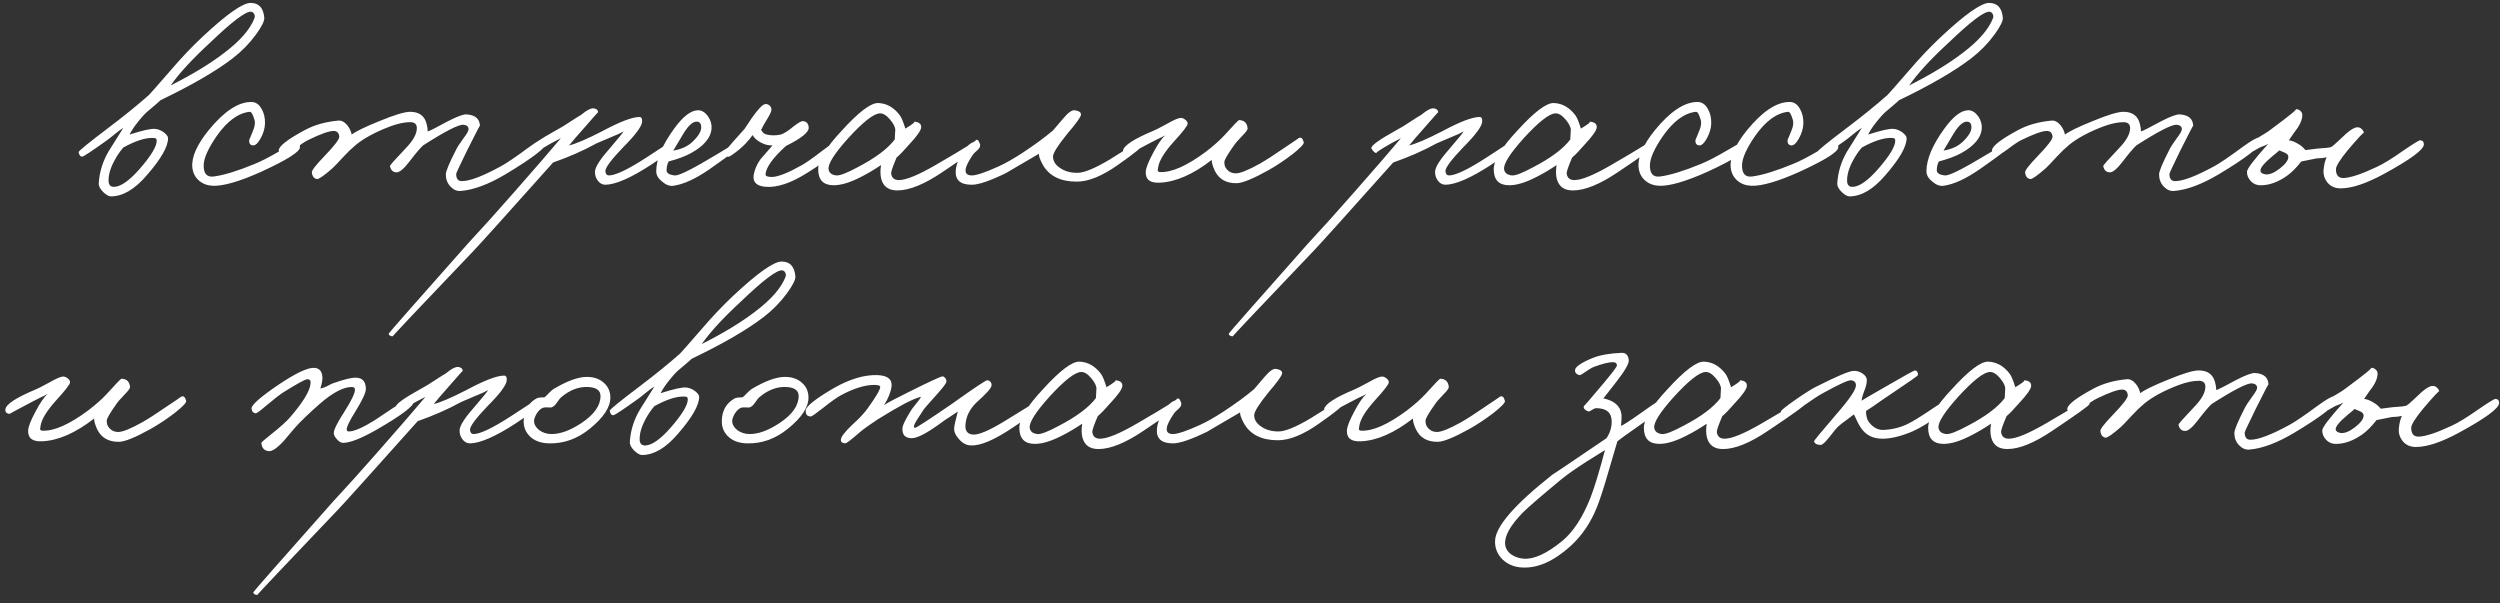 <?xml version="1.0" encoding="UTF-8"?> <svg xmlns="http://www.w3.org/2000/svg" width="232" height="56" viewBox="0 0 232 56" fill="none"><rect x="0" y="0" width="232" height="56" fill="#333333" stroke="none"/><path d="M24.525 1.64C24.557 1.928 24.301 2.448 23.757 3.2C23.149 4.032 22.429 4.768 21.597 5.408C20.061 6.592 17.829 7.888 14.901 9.296C14.789 9.408 14.533 9.632 14.133 9.968C13.749 10.272 13.453 10.544 13.245 10.784C12.653 11.456 12.245 12.024 12.021 12.488C13.221 12.104 14.005 11.928 14.373 11.96C14.645 11.976 14.917 12.08 15.189 12.272C15.461 12.48 15.597 12.664 15.597 12.824C15.597 13.608 14.941 14.752 13.629 16.256C12.509 17.568 11.397 18.224 10.293 18.224C10.101 18.224 9.869 18.096 9.597 17.84C9.293 17.552 9.149 17.272 9.165 17C9.229 15.96 9.533 14.976 10.077 14.048L11.445 11.864C11.189 12.024 10.917 12.224 10.629 12.464C10.261 12.768 10.005 12.968 9.861 13.064C8.517 14.024 7.781 14.512 7.653 14.528C7.477 14.56 7.357 14.424 7.293 14.12C7.277 14.024 8.189 13.28 10.029 11.888C11.469 10.8 12.733 9.776 13.821 8.816C13.965 8.672 14.613 7.936 15.765 6.608C16.805 5.392 17.805 4.336 18.765 3.44C21.021 1.328 22.517 0.272 23.253 0.272C24.021 0.272 24.445 0.728 24.525 1.64ZM23.613 1.688C23.661 1.56 23.653 1.432 23.589 1.304C23.525 1.176 23.429 1.104 23.301 1.088C22.805 1.04 21.525 2.008 19.461 3.992C17.845 5.48 16.637 6.792 15.837 7.928C17.837 6.92 19.485 5.92 20.781 4.928C22.269 3.808 23.213 2.728 23.613 1.688ZM14.541 13.016C14.541 12.872 14.437 12.8 14.229 12.8C13.509 12.768 12.581 13.064 11.445 13.688C11.141 14.04 10.877 14.424 10.653 14.84C10.237 15.592 10.045 16.264 10.077 16.856C10.109 17.208 10.301 17.368 10.653 17.336C11.261 17.288 12.029 16.736 12.957 15.68C14.045 14.432 14.573 13.544 14.541 13.016ZM27.831 13.688C27.799 14.104 26.599 14.856 24.231 15.944C22.231 16.84 20.743 17.272 19.767 17.24C19.271 17.224 18.847 17.072 18.495 16.784C18.111 16.464 17.895 16.04 17.847 15.512C17.767 14.568 18.279 13.416 19.383 12.056C20.791 10.344 22.087 9.48 23.271 9.464C23.703 9.448 24.039 9.664 24.279 10.112C24.503 10.496 24.607 10.952 24.591 11.48C24.575 11.912 24.447 12.352 24.207 12.8C23.951 13.28 23.703 13.512 23.463 13.496C23.207 13.464 23.095 13.288 23.127 12.968C23.127 13 23.239 12.736 23.463 12.176C23.655 11.744 23.703 11.384 23.607 11.096C23.463 10.6 23.319 10.36 23.175 10.376C22.103 10.488 21.079 11.24 20.103 12.632C19.335 13.752 18.935 14.632 18.903 15.272C18.871 16.104 19.191 16.472 19.863 16.376C20.807 16.248 22.055 15.864 23.607 15.224C24.215 14.984 25.023 14.568 26.031 13.976C26.927 13.448 27.415 13.176 27.495 13.16C27.751 13.112 27.863 13.288 27.831 13.688ZM50.828 13.112C50.796 13.608 49.484 14.632 46.892 16.184C45.324 17.112 43.948 17.624 42.764 17.72C42.412 17.752 42.092 17.616 41.804 17.312C41.516 17.008 41.372 16.632 41.372 16.184C41.372 15.896 41.692 15.128 42.332 13.88C42.428 13.672 42.668 13.304 43.052 12.776C43.356 12.376 43.5 12.104 43.484 11.96C43.468 11.736 43.308 11.608 43.004 11.576C42.556 11.544 41.308 12.184 39.26 13.496C38.956 13.784 38.524 14.296 37.964 15.032C37.468 15.672 37.084 15.992 36.812 15.992C36.476 15.992 36.268 15.8 36.188 15.416C36.172 15.352 36.652 14.808 37.628 13.784C38.332 13.064 38.684 12.432 38.684 11.888C38.684 11.52 38.476 11.336 38.06 11.336C37.548 11.336 36.94 11.464 36.236 11.72C34.876 12.232 33.804 12.808 33.02 13.448C32.652 13.752 32.268 14.12 31.868 14.552C31.372 15.096 31.036 15.448 30.86 15.608C30.076 16.296 29.596 16.632 29.42 16.616C29.132 16.568 28.972 16.36 28.94 15.992C28.924 15.816 29.308 15.32 30.092 14.504C31.036 13.528 31.5 12.92 31.484 12.68C31.452 12.328 31.276 12.152 30.956 12.152C30.54 12.152 29.772 12.424 28.652 12.968C28.364 13.096 27.916 13.392 27.308 13.856C26.812 14.224 26.508 14.392 26.396 14.36C26.028 14.264 25.852 14.12 25.868 13.928C25.916 13.528 26.732 12.904 28.316 12.056C29.18 11.592 30.204 11.304 31.388 11.192C31.676 11.16 31.956 11.304 32.228 11.624C32.452 11.912 32.588 12.2 32.636 12.488C33.036 12.184 33.892 11.768 35.204 11.24C36.596 10.664 37.548 10.376 38.06 10.376C38.908 10.376 39.42 10.76 39.596 11.528C39.66 11.768 39.692 11.992 39.692 12.2C39.9 12.136 40.516 11.824 41.54 11.264C42.404 10.816 42.988 10.6 43.292 10.616C44.092 10.664 44.508 11.016 44.54 11.672C44.54 11.608 44.14 12.376 43.34 13.976C42.668 15.352 42.332 16.072 42.332 16.136C42.332 16.584 42.508 16.808 42.86 16.808C43.596 16.808 44.812 16.344 46.508 15.416C47.036 15.128 47.884 14.552 49.052 13.688C49.932 13.048 50.46 12.744 50.636 12.776C50.764 12.808 50.828 12.92 50.828 13.112ZM62.896 13.16C62.88 13.496 62.064 14.2 60.448 15.272C58.56 16.504 57.136 17.128 56.176 17.144C55.888 17.144 55.648 17.008 55.456 16.736C55.28 16.496 55.2 16.216 55.216 15.896C55.248 15.464 55.728 14.728 56.656 13.688C57.424 12.792 57.824 12.296 57.856 12.2C57.584 12.36 57.2 12.536 56.704 12.728C56.048 13 55.6 13.192 55.36 13.304C54.144 13.976 52.8 14.568 51.328 15.08C47.056 19.864 44.592 22.6 43.936 23.288C38.896 28.568 36.4 31.208 36.448 31.208C36.224 31.208 36.096 31.128 36.064 30.968C36.064 30.92 38.512 28.136 43.408 22.616L45.448 20.384C46.184 19.568 46.944 18.712 47.728 17.816C49.712 15.56 51.152 13.896 52.048 12.824L51.136 13.304C50.096 13.896 49.648 14.2 49.792 14.216C49.632 14.2 49.472 14.056 49.312 13.784C49.2 13.56 49.984 12.984 51.664 12.056C52.032 11.864 52.44 11.616 52.888 11.312C53.352 11.008 53.696 10.792 53.92 10.664C54.48 10.2 54.888 10 55.144 10.064C55.384 10.112 55.504 10.232 55.504 10.424C55.504 10.392 55.088 10.856 54.256 11.816C53.488 12.68 53.008 13.24 52.816 13.496C53.424 13.352 54.432 12.92 55.84 12.2C57.504 11.304 58.672 10.856 59.344 10.856C59.536 10.856 59.616 11.016 59.584 11.336C59.52 11.784 58.928 12.568 57.808 13.688C56.704 14.84 56.16 15.576 56.176 15.896C56.208 16.152 56.32 16.28 56.512 16.28C57.12 16.28 58.288 15.72 60.016 14.6C61.664 13.512 62.496 12.968 62.512 12.968C62.768 12.936 62.896 13 62.896 13.16ZM69.058 13.208C69.043 13.384 67.971 14.216 65.843 15.704C64.546 16.6 63.426 17.112 62.483 17.24C62.147 17.288 61.803 17.16 61.45 16.856C61.083 16.568 60.898 16.248 60.898 15.896C60.898 14.776 61.459 13.448 62.578 11.912C63.395 10.792 64.13 10.232 64.787 10.232C65.123 10.232 65.427 10.416 65.698 10.784C65.939 11.136 66.05 11.496 66.034 11.864C66.002 12.744 65.362 13.528 64.115 14.216C63.587 14.504 62.898 14.76 62.05 14.984C61.922 15.224 61.858 15.496 61.858 15.8C61.858 16.072 62.114 16.232 62.627 16.28C62.947 16.296 63.763 15.928 65.075 15.176C67.715 13.64 68.93 12.872 68.722 12.872C68.963 12.872 69.075 12.984 69.058 13.208ZM65.075 11.816C65.075 11.464 64.93 11.288 64.642 11.288C64.275 11.288 63.858 11.672 63.395 12.44L62.483 13.976C63.234 13.848 63.827 13.576 64.258 13.16C64.802 12.648 65.075 12.2 65.075 11.816ZM77.976 13.496C77.88 13.992 76.832 14.856 74.832 16.088C73.376 17 72.12 17.416 71.064 17.336C70.232 17.272 69.856 16.92 69.936 16.28C70.016 15.768 70.224 15.272 70.56 14.792C70.592 14.76 70.968 14.328 71.688 13.496C71.384 13.496 71.112 13.448 70.872 13.352C70.392 13.16 70.048 12.888 69.84 12.536C69.472 13.048 69.056 13.496 68.592 13.88C68.032 14.328 67.696 14.552 67.584 14.552C67.472 14.552 67.368 14.512 67.272 14.432C67.176 14.352 67.136 14.264 67.152 14.168C67.168 14.152 67.472 13.8 68.064 13.112L69.096 11.96C70.056 10.456 70.696 9.688 71.016 9.656C71.144 9.64 71.272 9.68 71.4 9.776C71.528 9.888 71.592 10.024 71.592 10.184C71.576 10.36 71.448 10.64 71.208 11.024C70.92 11.488 70.728 11.832 70.632 12.056C70.776 12.312 70.952 12.456 71.16 12.488C71.528 12.584 71.96 12.584 72.456 12.488C72.76 12.392 73.16 12.136 73.656 11.72C74.088 11.384 74.376 11.224 74.52 11.24C74.84 11.272 75.016 11.464 75.048 11.816C75.096 12.248 74.392 12.824 72.936 13.544C71.72 14.648 71.088 15.528 71.04 16.184C71.04 16.344 71.24 16.424 71.64 16.424C72.216 16.408 73.144 16.04 74.424 15.32C74.776 15.128 75.4 14.688 76.296 14C77.096 13.392 77.544 13.08 77.64 13.064C77.768 13.048 77.864 13.088 77.928 13.184C77.992 13.28 78.008 13.384 77.976 13.496ZM90.904 13.496C90.904 13.608 89.745 14.44 87.424 15.992C85.76 17.112 84.376 17.672 83.272 17.672C82.472 17.672 81.977 17.32 81.784 16.616C81.689 16.248 81.68 15.816 81.76 15.32C81.088 15.768 80.465 16.136 79.888 16.424C78.897 16.936 78.056 17.192 77.368 17.192C76.409 17.192 75.928 16.696 75.928 15.704C75.928 14.872 76.656 13.68 78.112 12.128C79.68 10.4 80.808 9.544 81.496 9.56C82.296 9.592 82.969 9.976 83.513 10.712C83.656 10.904 83.825 11.312 84.016 11.936C84.704 11.52 84.969 11.304 84.808 11.288C85.305 11.32 85.528 11.512 85.481 11.864C85.433 12.152 85.073 12.656 84.4 13.376C83.888 13.968 83.489 14.384 83.201 14.624C82.849 15.456 82.68 15.944 82.697 16.088C82.745 16.504 82.984 16.712 83.416 16.712C84.088 16.712 85.249 16.232 86.897 15.272C89.569 13.72 90.793 12.952 90.569 12.968C90.793 12.952 90.904 13.128 90.904 13.496ZM83.081 12.056C83.081 11.8 82.921 11.48 82.6 11.096C82.264 10.696 81.945 10.504 81.641 10.52C81.064 10.552 80.088 11.32 78.713 12.824C77.433 14.248 76.825 15.208 76.888 15.704C76.936 16.04 77.177 16.232 77.609 16.28C77.928 16.312 78.593 16.056 79.6 15.512C81.233 14.664 82.376 13.808 83.032 12.944L83.081 12.056ZM106.12 13.352C106.04 13.608 105.24 14.264 103.72 15.32C102.264 16.344 101 16.856 99.928 16.856C98.408 16.856 97.352 16.328 96.76 15.272C96.488 14.76 96.376 14.424 96.424 14.264C94.312 15.496 93.304 16.088 93.4 16.04C91.896 16.776 90.824 17.144 90.184 17.144C89.112 17.144 88.616 16.696 88.696 15.8C88.744 15.24 88.976 14.656 89.392 14.048C89.84 13.392 90.264 13.096 90.664 13.16C90.888 13.192 90.984 13.32 90.952 13.544C90.936 13.672 90.848 13.808 90.688 13.952C90.464 14.144 90.328 14.28 90.28 14.36C89.848 15 89.624 15.464 89.608 15.752C89.576 16.104 89.768 16.28 90.184 16.28C90.616 16.28 91.464 15.992 92.728 15.416C93.32 15.144 94.024 14.744 94.84 14.216C96.008 13.448 96.968 12.744 97.72 12.104L98.704 10.952C99.136 10.44 99.48 10.2 99.736 10.232C100.152 10.296 100.344 10.44 100.312 10.664C100.264 10.904 99.848 11.48 99.064 12.392C98.168 13.496 97.72 14.208 97.72 14.528C97.72 14.944 97.936 15.296 98.368 15.584C98.8 15.888 99.336 16.04 99.976 16.04C100.6 16.04 101.608 15.624 103 14.792C104.984 13.56 105.896 12.952 105.736 12.968C105.832 12.952 105.928 12.984 106.024 13.064C106.12 13.144 106.152 13.24 106.12 13.352ZM120.99 13.208C121.022 13.368 120.662 13.744 119.91 14.336C119.174 14.896 118.438 15.384 117.702 15.8C116.294 16.584 115.318 16.984 114.774 17C113.798 17.016 113.118 16.632 112.734 15.848C112.542 15.432 112.446 15.096 112.446 14.84C110.718 16.184 109.11 16.888 107.622 16.952C106.726 17 106.294 16.664 106.326 15.944C106.342 15.592 106.566 15.016 106.998 14.216C107.414 13.416 107.79 12.864 108.126 12.56C107.966 12.656 107.726 12.776 107.406 12.92L106.566 13.352C105.238 14.056 104.582 14.408 104.598 14.408C104.31 14.376 104.182 14.232 104.214 13.976C104.278 13.512 105.206 12.904 106.998 12.152C107.206 12.072 107.646 11.848 108.318 11.48C108.878 11.16 109.27 10.984 109.494 10.952C109.654 10.92 109.814 10.968 109.974 11.096C110.134 11.208 110.214 11.336 110.214 11.48C110.214 11.656 109.782 12.216 108.918 13.16C108.054 14.12 107.574 14.904 107.478 15.512C107.446 15.768 107.43 15.864 107.43 15.8C107.43 15.896 107.502 15.952 107.646 15.968C108.734 16.016 110.158 15.384 111.918 14.072C112.606 13.544 113.166 13.048 113.598 12.584C114.462 11.624 114.926 11.144 114.99 11.144C115.47 11.16 115.734 11.416 115.782 11.912C115.782 12.04 115.622 12.264 115.302 12.584C114.886 13.016 114.622 13.32 114.51 13.496C113.918 14.328 113.622 14.84 113.622 15.032C113.606 15.304 113.686 15.536 113.862 15.728C114.07 15.968 114.342 16.088 114.678 16.088C115.094 16.088 115.846 15.784 116.934 15.176C117.494 14.856 118.238 14.376 119.166 13.736C120.078 13.128 120.526 12.824 120.51 12.824C120.734 12.696 120.894 12.824 120.99 13.208ZM140.856 13.16C140.84 13.496 140.024 14.2 138.408 15.272C136.52 16.504 135.096 17.128 134.136 17.144C133.848 17.144 133.608 17.008 133.416 16.736C133.24 16.496 133.16 16.216 133.176 15.896C133.208 15.464 133.688 14.728 134.616 13.688C135.384 12.792 135.784 12.296 135.816 12.2C135.544 12.36 135.16 12.536 134.664 12.728C134.008 13 133.56 13.192 133.32 13.304C132.104 13.976 130.76 14.568 129.288 15.08C125.016 19.864 122.552 22.6 121.896 23.288C116.856 28.568 114.36 31.208 114.408 31.208C114.184 31.208 114.056 31.128 114.024 30.968C114.024 30.92 116.472 28.136 121.368 22.616L123.408 20.384C124.144 19.568 124.904 18.712 125.688 17.816C127.672 15.56 129.112 13.896 130.008 12.824L129.096 13.304C128.056 13.896 127.608 14.2 127.752 14.216C127.592 14.2 127.432 14.056 127.272 13.784C127.16 13.56 127.944 12.984 129.624 12.056C129.992 11.864 130.4 11.616 130.848 11.312C131.312 11.008 131.656 10.792 131.88 10.664C132.44 10.2 132.848 10 133.104 10.064C133.344 10.112 133.464 10.232 133.464 10.424C133.464 10.392 133.048 10.856 132.216 11.816C131.448 12.68 130.968 13.24 130.776 13.496C131.384 13.352 132.392 12.92 133.8 12.2C135.464 11.304 136.632 10.856 137.304 10.856C137.496 10.856 137.576 11.016 137.544 11.336C137.48 11.784 136.888 12.568 135.768 13.688C134.664 14.84 134.12 15.576 134.136 15.896C134.168 16.152 134.28 16.28 134.472 16.28C135.08 16.28 136.248 15.72 137.976 14.6C139.624 13.512 140.456 12.968 140.472 12.968C140.728 12.936 140.856 13 140.856 13.16ZM153.595 13.496C153.595 13.608 152.435 14.44 150.115 15.992C148.451 17.112 147.067 17.672 145.963 17.672C145.163 17.672 144.667 17.32 144.475 16.616C144.379 16.248 144.371 15.816 144.451 15.32C143.779 15.768 143.155 16.136 142.579 16.424C141.587 16.936 140.747 17.192 140.059 17.192C139.099 17.192 138.619 16.696 138.619 15.704C138.619 14.872 139.347 13.68 140.803 12.128C142.371 10.4 143.499 9.544 144.187 9.56C144.987 9.592 145.659 9.976 146.203 10.712C146.347 10.904 146.515 11.312 146.707 11.936C147.395 11.52 147.659 11.304 147.499 11.288C147.995 11.32 148.219 11.512 148.171 11.864C148.123 12.152 147.763 12.656 147.091 13.376C146.579 13.968 146.179 14.384 145.891 14.624C145.539 15.456 145.371 15.944 145.387 16.088C145.435 16.504 145.675 16.712 146.107 16.712C146.779 16.712 147.939 16.232 149.587 15.272C152.259 13.72 153.483 12.952 153.259 12.968C153.483 12.952 153.595 13.128 153.595 13.496ZM145.771 12.056C145.771 11.8 145.611 11.48 145.291 11.096C144.955 10.696 144.635 10.504 144.331 10.52C143.755 10.552 142.779 11.32 141.403 12.824C140.123 14.248 139.515 15.208 139.579 15.704C139.627 16.04 139.867 16.232 140.299 16.28C140.619 16.312 141.283 16.056 142.291 15.512C143.923 14.664 145.067 13.808 145.723 12.944L145.771 12.056ZM162.042 13.688C162.01 14.104 160.81 14.856 158.442 15.944C156.442 16.84 154.954 17.272 153.978 17.24C153.482 17.224 153.058 17.072 152.706 16.784C152.322 16.464 152.106 16.04 152.058 15.512C151.978 14.568 152.49 13.416 153.594 12.056C155.002 10.344 156.298 9.48 157.482 9.464C157.914 9.448 158.25 9.664 158.49 10.112C158.714 10.496 158.818 10.952 158.802 11.48C158.786 11.912 158.658 12.352 158.418 12.8C158.162 13.28 157.914 13.512 157.674 13.496C157.418 13.464 157.306 13.288 157.338 12.968C157.338 13 157.45 12.736 157.674 12.176C157.866 11.744 157.914 11.384 157.818 11.096C157.674 10.6 157.53 10.36 157.386 10.376C156.314 10.488 155.29 11.24 154.314 12.632C153.546 13.752 153.146 14.632 153.114 15.272C153.082 16.104 153.402 16.472 154.074 16.376C155.018 16.248 156.266 15.864 157.818 15.224C158.426 14.984 159.234 14.568 160.242 13.976C161.138 13.448 161.626 13.176 161.706 13.16C161.962 13.112 162.074 13.288 162.042 13.688ZM170.591 13.688C170.559 14.104 169.359 14.856 166.991 15.944C164.991 16.84 163.503 17.272 162.527 17.24C162.031 17.224 161.607 17.072 161.255 16.784C160.871 16.464 160.655 16.04 160.607 15.512C160.527 14.568 161.039 13.416 162.143 12.056C163.551 10.344 164.847 9.48 166.031 9.464C166.463 9.448 166.799 9.664 167.039 10.112C167.263 10.496 167.367 10.952 167.351 11.48C167.335 11.912 167.207 12.352 166.967 12.8C166.711 13.28 166.463 13.512 166.223 13.496C165.967 13.464 165.855 13.288 165.887 12.968C165.887 13 165.999 12.736 166.223 12.176C166.415 11.744 166.463 11.384 166.367 11.096C166.223 10.6 166.079 10.36 165.935 10.376C164.863 10.488 163.839 11.24 162.863 12.632C162.095 13.752 161.695 14.632 161.663 15.272C161.631 16.104 161.951 16.472 162.623 16.376C163.567 16.248 164.815 15.864 166.367 15.224C166.975 14.984 167.783 14.568 168.791 13.976C169.687 13.448 170.175 13.176 170.255 13.16C170.511 13.112 170.623 13.288 170.591 13.688ZM185.861 1.64C185.893 1.928 185.637 2.448 185.093 3.2C184.485 4.032 183.765 4.768 182.933 5.408C181.397 6.592 179.165 7.888 176.237 9.296C176.125 9.408 175.869 9.632 175.469 9.968C175.085 10.272 174.789 10.544 174.581 10.784C173.989 11.456 173.581 12.024 173.357 12.488C174.557 12.104 175.341 11.928 175.709 11.96C175.981 11.976 176.253 12.08 176.525 12.272C176.797 12.48 176.933 12.664 176.933 12.824C176.933 13.608 176.277 14.752 174.965 16.256C173.845 17.568 172.733 18.224 171.629 18.224C171.437 18.224 171.205 18.096 170.933 17.84C170.629 17.552 170.485 17.272 170.501 17C170.565 15.96 170.869 14.976 171.413 14.048L172.781 11.864C172.525 12.024 172.253 12.224 171.965 12.464C171.597 12.768 171.341 12.968 171.197 13.064C169.853 14.024 169.117 14.512 168.989 14.528C168.813 14.56 168.693 14.424 168.629 14.12C168.613 14.024 169.525 13.28 171.365 11.888C172.805 10.8 174.069 9.776 175.157 8.816C175.301 8.672 175.949 7.936 177.101 6.608C178.141 5.392 179.141 4.336 180.101 3.44C182.357 1.328 183.853 0.272 184.589 0.272C185.357 0.272 185.781 0.728 185.861 1.64ZM184.949 1.688C184.997 1.56 184.989 1.432 184.925 1.304C184.861 1.176 184.765 1.104 184.637 1.088C184.141 1.04 182.861 2.008 180.797 3.992C179.181 5.48 177.973 6.792 177.173 7.928C179.173 6.92 180.821 5.92 182.117 4.928C183.605 3.808 184.549 2.728 184.949 1.688ZM175.877 13.016C175.877 12.872 175.773 12.8 175.565 12.8C174.845 12.768 173.917 13.064 172.781 13.688C172.477 14.04 172.213 14.424 171.989 14.84C171.573 15.592 171.381 16.264 171.413 16.856C171.445 17.208 171.637 17.368 171.989 17.336C172.597 17.288 173.365 16.736 174.293 15.68C175.381 14.432 175.909 13.544 175.877 13.016ZM186.934 13.208C186.918 13.384 185.846 14.216 183.718 15.704C182.422 16.6 181.302 17.112 180.358 17.24C180.022 17.288 179.678 17.16 179.326 16.856C178.958 16.568 178.774 16.248 178.774 15.896C178.774 14.776 179.334 13.448 180.454 11.912C181.27 10.792 182.006 10.232 182.662 10.232C182.998 10.232 183.302 10.416 183.574 10.784C183.814 11.136 183.926 11.496 183.91 11.864C183.878 12.744 183.238 13.528 181.99 14.216C181.462 14.504 180.774 14.76 179.926 14.984C179.798 15.224 179.734 15.496 179.734 15.8C179.734 16.072 179.99 16.232 180.502 16.28C180.822 16.296 181.638 15.928 182.95 15.176C185.59 13.64 186.806 12.872 186.598 12.872C186.838 12.872 186.95 12.984 186.934 13.208ZM182.95 11.816C182.95 11.464 182.806 11.288 182.518 11.288C182.15 11.288 181.734 11.672 181.27 12.44L180.358 13.976C181.11 13.848 181.702 13.576 182.134 13.16C182.678 12.648 182.95 12.2 182.95 11.816ZM209.819 13.112C209.787 13.608 208.475 14.632 205.883 16.184C204.315 17.112 202.939 17.624 201.755 17.72C201.403 17.752 201.083 17.616 200.795 17.312C200.507 17.008 200.363 16.632 200.363 16.184C200.363 15.896 200.683 15.128 201.323 13.88C201.419 13.672 201.659 13.304 202.043 12.776C202.347 12.376 202.491 12.104 202.475 11.96C202.459 11.736 202.299 11.608 201.995 11.576C201.547 11.544 200.299 12.184 198.251 13.496C197.947 13.784 197.515 14.296 196.955 15.032C196.459 15.672 196.075 15.992 195.803 15.992C195.467 15.992 195.259 15.8 195.179 15.416C195.163 15.352 195.643 14.808 196.619 13.784C197.323 13.064 197.675 12.432 197.675 11.888C197.675 11.52 197.467 11.336 197.051 11.336C196.539 11.336 195.931 11.464 195.227 11.72C193.867 12.232 192.795 12.808 192.011 13.448C191.643 13.752 191.259 14.12 190.859 14.552C190.363 15.096 190.027 15.448 189.851 15.608C189.067 16.296 188.587 16.632 188.411 16.616C188.123 16.568 187.963 16.36 187.931 15.992C187.915 15.816 188.299 15.32 189.083 14.504C190.027 13.528 190.491 12.92 190.475 12.68C190.443 12.328 190.267 12.152 189.947 12.152C189.531 12.152 188.763 12.424 187.643 12.968C187.355 13.096 186.907 13.392 186.299 13.856C185.803 14.224 185.499 14.392 185.387 14.36C185.019 14.264 184.843 14.12 184.859 13.928C184.907 13.528 185.723 12.904 187.307 12.056C188.171 11.592 189.195 11.304 190.379 11.192C190.667 11.16 190.947 11.304 191.219 11.624C191.443 11.912 191.579 12.2 191.627 12.488C192.027 12.184 192.883 11.768 194.195 11.24C195.587 10.664 196.539 10.376 197.051 10.376C197.899 10.376 198.411 10.76 198.587 11.528C198.651 11.768 198.683 11.992 198.683 12.2C198.891 12.136 199.507 11.824 200.531 11.264C201.395 10.816 201.979 10.6 202.283 10.616C203.083 10.664 203.499 11.016 203.531 11.672C203.531 11.608 203.131 12.376 202.331 13.976C201.659 15.352 201.323 16.072 201.323 16.136C201.323 16.584 201.499 16.808 201.851 16.808C202.587 16.808 203.803 16.344 205.499 15.416C206.027 15.128 206.875 14.552 208.043 13.688C208.923 13.048 209.451 12.744 209.627 12.776C209.755 12.808 209.819 12.92 209.819 13.112ZM224.935 13.4C224.935 13.88 223.703 14.792 221.239 16.136C219.591 17.032 218.247 17.48 217.207 17.48C216.679 17.48 216.263 17.288 215.959 16.904C215.703 16.568 215.591 16.2 215.623 15.8C215.671 15.288 215.767 14.888 215.911 14.6C215.623 14.664 215.319 14.696 214.999 14.696L213.559 14.984C213.095 15.576 212.647 16.024 212.215 16.328C211.415 16.888 210.631 17.176 209.863 17.192C209.447 17.208 209.111 17.072 208.855 16.784C208.631 16.544 208.519 16.264 208.519 15.944C208.519 15.672 209.175 14.808 210.487 13.352C210.407 13.4 210.271 13.464 210.079 13.544C209.887 13.608 209.735 13.672 209.623 13.736C208.951 14.136 208.583 14.328 208.519 14.312C208.199 14.232 208.071 14.04 208.135 13.736C208.167 13.624 208.519 13.376 209.191 12.992C210.007 12.512 210.503 12.2 210.679 12.056C212.455 10.744 213.239 10.104 213.031 10.136C213.191 10.12 213.335 10.168 213.463 10.28C213.591 10.392 213.655 10.52 213.655 10.664C213.655 11.128 213.415 11.656 212.935 12.248L212.407 13.016C212.663 13.048 212.951 13.16 213.271 13.352C213.527 13.496 213.751 13.688 213.943 13.928L215.095 13.784C215.735 13.752 216.151 13.704 216.343 13.64C216.471 13.56 216.687 13.376 216.991 13.088L217.735 12.392C218.183 12.008 218.519 11.816 218.743 11.816C218.919 11.8 219.071 11.864 219.199 12.008C219.311 12.12 219.367 12.232 219.367 12.344C219.367 12.232 218.871 12.76 217.879 13.928C217.143 14.824 216.775 15.416 216.775 15.704C216.775 16.264 217.015 16.536 217.495 16.52C218.151 16.488 219.159 16.152 220.519 15.512C221.127 15.24 221.975 14.72 223.063 13.952C223.975 13.328 224.487 13.016 224.599 13.016C224.823 13.032 224.935 13.16 224.935 13.4ZM212.359 14.552C212.359 14.392 212.247 14.264 212.023 14.168C211.591 13.976 211.415 13.912 211.495 13.976C211.399 14.072 211.191 14.248 210.871 14.504C210.119 15.128 209.751 15.576 209.767 15.848C209.783 16.024 209.943 16.136 210.247 16.184C210.615 16.216 211.047 16.04 211.543 15.656C212.087 15.24 212.359 14.872 212.359 14.552ZM17.277 37.208C17.309 37.368 16.949 37.744 16.197 38.336C15.461 38.896 14.725 39.384 13.989 39.8C12.581 40.584 11.605 40.984 11.061 41C10.085 41.016 9.405 40.632 9.021 39.848C8.829 39.432 8.733 39.096 8.733 38.84C7.005 40.184 5.397 40.888 3.909 40.952C3.013 41 2.581 40.664 2.613 39.944C2.629 39.592 2.853 39.016 3.285 38.216C3.701 37.416 4.077 36.864 4.413 36.56C4.253 36.656 4.013 36.776 3.693 36.92L2.853 37.352C1.525 38.056 0.869 38.408 0.885 38.408C0.597 38.376 0.469 38.232 0.501 37.976C0.565 37.512 1.493 36.904 3.285 36.152C3.493 36.072 3.933 35.848 4.605 35.48C5.165 35.16 5.557 34.984 5.781 34.952C5.941 34.92 6.101 34.968 6.261 35.096C6.421 35.208 6.501 35.336 6.501 35.48C6.501 35.656 6.069 36.216 5.205 37.16C4.341 38.12 3.861 38.904 3.765 39.512C3.733 39.768 3.717 39.864 3.717 39.8C3.717 39.896 3.789 39.952 3.933 39.968C5.021 40.016 6.445 39.384 8.205 38.072C8.893 37.544 9.453 37.048 9.885 36.584C10.749 35.624 11.213 35.144 11.277 35.144C11.757 35.16 12.021 35.416 12.069 35.912C12.069 36.04 11.909 36.264 11.589 36.584C11.173 37.016 10.909 37.32 10.797 37.496C10.205 38.328 9.909 38.84 9.909 39.032C9.893 39.304 9.973 39.536 10.149 39.728C10.357 39.968 10.629 40.088 10.965 40.088C11.381 40.088 12.133 39.784 13.221 39.176C13.781 38.856 14.525 38.376 15.453 37.736C16.365 37.128 16.813 36.824 16.797 36.824C17.021 36.696 17.181 36.824 17.277 37.208ZM38.415 37.256C38.415 37.672 37.247 38.552 34.911 39.896C33.503 40.696 32.479 41.096 31.839 41.096C31.647 41.096 31.455 40.984 31.263 40.76C31.071 40.552 30.975 40.36 30.975 40.184C30.975 39.88 31.311 39.208 31.983 38.168C32.623 37.16 32.943 36.488 32.943 36.152C32.927 35.992 32.831 35.912 32.655 35.912C31.967 35.912 31.119 36.312 30.111 37.112C29.423 37.672 28.655 38.376 27.807 39.224C27.663 39.368 27.439 39.616 27.135 39.968L26.367 40.88C25.727 41.584 25.247 41.912 24.927 41.864C24.511 41.816 24.287 41.56 24.255 41.096C24.255 41.048 24.527 40.808 25.071 40.376C25.983 39.656 26.607 39.096 26.943 38.696C28.127 37.32 28.751 36.296 28.815 35.624C28.863 35.336 28.767 35.192 28.527 35.192C28.335 35.192 27.599 35.592 26.319 36.392C25.967 36.616 25.431 37.032 24.711 37.64C24.151 38.12 23.823 38.36 23.727 38.36C23.503 38.328 23.375 38.184 23.343 37.928C23.295 37.608 24.143 36.856 25.887 35.672C27.423 34.648 28.495 34.136 29.103 34.136C29.615 34.136 29.887 34.424 29.919 35C29.935 35.256 29.871 35.608 29.727 36.056C29.951 36.008 30.159 35.936 30.351 35.84C30.607 35.696 30.783 35.608 30.879 35.576C31.919 35.208 32.639 35.032 33.039 35.048C33.647 35.064 33.951 35.416 33.951 36.104C33.951 36.44 33.631 37.128 32.991 38.168C32.447 39.032 32.175 39.592 32.175 39.848C32.175 39.976 32.239 40.04 32.367 40.04C32.847 40.04 33.631 39.704 34.719 39.032C34.879 38.936 35.479 38.536 36.519 37.832C37.431 37.24 37.919 36.936 37.983 36.92C38.271 36.888 38.415 37 38.415 37.256ZM50.333 37.16C50.317 37.496 49.501 38.2 47.885 39.272C45.997 40.504 44.573 41.128 43.613 41.144C43.325 41.144 43.085 41.008 42.893 40.736C42.717 40.496 42.637 40.216 42.653 39.896C42.685 39.464 43.165 38.728 44.093 37.688C44.861 36.792 45.261 36.296 45.293 36.2C45.021 36.36 44.637 36.536 44.141 36.728C43.485 37 43.037 37.192 42.797 37.304C41.581 37.976 40.237 38.568 38.765 39.08C34.493 43.864 32.029 46.6 31.373 47.288C26.333 52.568 23.837 55.208 23.885 55.208C23.661 55.208 23.533 55.128 23.501 54.968C23.501 54.92 25.949 52.136 30.845 46.616L32.885 44.384C33.621 43.568 34.381 42.712 35.165 41.816C37.149 39.56 38.589 37.896 39.485 36.824L38.573 37.304C37.533 37.896 37.085 38.2 37.229 38.216C37.069 38.2 36.909 38.056 36.749 37.784C36.637 37.56 37.421 36.984 39.101 36.056C39.469 35.864 39.877 35.616 40.325 35.312C40.789 35.008 41.133 34.792 41.357 34.664C41.917 34.2 42.325 34 42.581 34.064C42.821 34.112 42.941 34.232 42.941 34.424C42.941 34.392 42.525 34.856 41.693 35.816C40.925 36.68 40.445 37.24 40.253 37.496C40.861 37.352 41.869 36.92 43.277 36.2C44.941 35.304 46.109 34.856 46.781 34.856C46.973 34.856 47.053 35.016 47.021 35.336C46.957 35.784 46.365 36.568 45.245 37.688C44.141 38.84 43.597 39.576 43.613 39.896C43.645 40.152 43.757 40.28 43.949 40.28C44.557 40.28 45.725 39.72 47.453 38.6C49.101 37.512 49.933 36.968 49.949 36.968C50.205 36.936 50.333 37 50.333 37.16ZM56.64 36.896C56.64 37.792 56.008 38.752 54.744 39.776C53.592 40.72 52.328 41.176 50.952 41.144C50.152 41.128 49.536 40.888 49.104 40.424C48.736 40.024 48.568 39.544 48.6 38.984C48.632 38.088 49.016 37.424 49.752 36.992C49.88 36.912 50.136 36.872 50.52 36.872C50.616 36.808 50.752 36.68 50.928 36.488C51.12 36.296 51.264 36.168 51.36 36.104C52.624 35.352 53.656 34.976 54.456 34.976C55.112 34.976 55.64 35.16 56.04 35.528C56.44 35.88 56.64 36.336 56.64 36.896ZM55.728 36.752C55.728 36.224 55.336 35.944 54.552 35.912C53.704 35.88 52.896 36.184 52.128 36.824C52.016 36.904 51.864 37.088 51.672 37.376C51.512 37.616 51.344 37.76 51.168 37.808C51.072 37.824 50.968 37.824 50.856 37.808H50.544C50.272 37.84 50.024 38.032 49.8 38.384C49.64 38.672 49.56 38.896 49.56 39.056C49.56 39.376 49.72 39.664 50.04 39.92C50.376 40.16 50.76 40.28 51.192 40.28C52.008 40.28 52.936 39.936 53.976 39.248C55.144 38.464 55.728 37.632 55.728 36.752ZM73.81 25.64C73.842 25.928 73.586 26.448 73.042 27.2C72.434 28.032 71.714 28.768 70.882 29.408C69.346 30.592 67.114 31.888 64.186 33.296C64.074 33.408 63.818 33.632 63.418 33.968C63.034 34.272 62.738 34.544 62.53 34.784C61.938 35.456 61.53 36.024 61.306 36.488C62.506 36.104 63.29 35.928 63.658 35.96C63.93 35.976 64.202 36.08 64.474 36.272C64.746 36.48 64.882 36.664 64.882 36.824C64.882 37.608 64.226 38.752 62.914 40.256C61.794 41.568 60.682 42.224 59.578 42.224C59.386 42.224 59.154 42.096 58.882 41.84C58.578 41.552 58.434 41.272 58.45 41C58.514 39.96 58.818 38.976 59.362 38.048L60.73 35.864C60.474 36.024 60.202 36.224 59.914 36.464C59.546 36.768 59.29 36.968 59.146 37.064C57.802 38.024 57.066 38.512 56.938 38.528C56.762 38.56 56.642 38.424 56.578 38.12C56.562 38.024 57.474 37.28 59.314 35.888C60.754 34.8 62.018 33.776 63.106 32.816C63.25 32.672 63.898 31.936 65.05 30.608C66.09 29.392 67.09 28.336 68.05 27.44C70.306 25.328 71.802 24.272 72.538 24.272C73.306 24.272 73.73 24.728 73.81 25.64ZM72.898 25.688C72.946 25.56 72.938 25.432 72.874 25.304C72.81 25.176 72.714 25.104 72.586 25.088C72.09 25.04 70.81 26.008 68.746 27.992C67.13 29.48 65.922 30.792 65.122 31.928C67.122 30.92 68.77 29.92 70.066 28.928C71.554 27.808 72.498 26.728 72.898 25.688ZM63.826 37.016C63.826 36.872 63.722 36.8 63.514 36.8C62.794 36.768 61.866 37.064 60.73 37.688C60.426 38.04 60.162 38.424 59.938 38.84C59.522 39.592 59.33 40.264 59.362 40.856C59.394 41.208 59.586 41.368 59.938 41.336C60.546 41.288 61.314 40.736 62.242 39.68C63.33 38.432 63.858 37.544 63.826 37.016ZM75.027 36.896C75.027 37.792 74.395 38.752 73.131 39.776C71.979 40.72 70.715 41.176 69.339 41.144C68.539 41.128 67.923 40.888 67.491 40.424C67.123 40.024 66.955 39.544 66.987 38.984C67.019 38.088 67.403 37.424 68.139 36.992C68.267 36.912 68.523 36.872 68.907 36.872C69.003 36.808 69.139 36.68 69.315 36.488C69.507 36.296 69.651 36.168 69.747 36.104C71.011 35.352 72.043 34.976 72.843 34.976C73.499 34.976 74.027 35.16 74.427 35.528C74.827 35.88 75.027 36.336 75.027 36.896ZM74.115 36.752C74.115 36.224 73.723 35.944 72.939 35.912C72.091 35.88 71.283 36.184 70.515 36.824C70.403 36.904 70.251 37.088 70.059 37.376C69.899 37.616 69.731 37.76 69.555 37.808C69.459 37.824 69.355 37.824 69.243 37.808H68.931C68.659 37.84 68.411 38.032 68.187 38.384C68.027 38.672 67.947 38.896 67.947 39.056C67.947 39.376 68.107 39.664 68.427 39.92C68.763 40.16 69.147 40.28 69.579 40.28C70.395 40.28 71.323 39.936 72.363 39.248C73.531 38.464 74.115 37.632 74.115 36.752ZM96.661 37.4C96.693 37.72 95.813 38.472 94.021 39.656C92.293 40.824 90.981 41.384 90.085 41.336C89.669 41.32 89.301 41.12 88.981 40.736C88.661 40.384 88.517 40.04 88.549 39.704C88.565 39.48 88.677 38.976 88.885 38.192L88.165 38.672C87.829 38.88 87.581 39.048 87.421 39.176C86.077 40.168 85.141 40.664 84.613 40.664C83.989 40.664 83.701 40.344 83.749 39.704C83.765 39.48 83.989 39.008 84.421 38.288C84.533 38.08 84.717 37.824 84.973 37.52C85.229 37.216 85.397 36.984 85.477 36.824C85.157 36.888 84.653 37.096 83.965 37.448C83.357 37.768 82.509 38.264 81.421 38.936C80.717 39.4 80.173 39.792 79.789 40.112C78.989 40.816 78.533 41.16 78.421 41.144C78.133 41.112 78.005 40.992 78.037 40.784C78.053 40.528 78.405 40.072 79.093 39.416C79.733 38.84 80.213 38.328 80.533 37.88C81.301 36.808 81.685 36.152 81.685 35.912C81.685 35.784 81.493 35.72 81.109 35.72C80.261 35.72 79.237 36.04 78.037 36.68C77.701 36.856 77.149 37.248 76.381 37.856C75.709 38.384 75.333 38.648 75.253 38.648C74.901 38.648 74.741 38.456 74.773 38.072C74.821 37.688 75.693 37 77.389 36.008C78.861 35.176 80.197 34.776 81.397 34.808C82.341 34.84 82.789 35.176 82.741 35.816C82.677 36.36 82.445 36.952 82.045 37.592C82.317 37.4 83.069 37 84.301 36.392C86.221 35.432 87.277 34.944 87.469 34.928C87.549 34.928 87.637 34.984 87.733 35.096C87.813 35.224 87.845 35.336 87.829 35.432C87.797 35.592 87.485 36 86.893 36.656C86.189 37.44 85.797 37.888 85.717 38C85.173 38.816 84.885 39.288 84.853 39.416C84.789 39.592 84.805 39.688 84.901 39.704C85.013 39.72 86.173 38.968 88.381 37.448C90.397 36.008 91.477 35.288 91.621 35.288C91.733 35.288 91.837 35.344 91.933 35.456C92.013 35.568 92.037 35.688 92.005 35.816C91.973 36.04 91.501 36.56 90.589 37.376C89.997 37.968 89.669 38.616 89.605 39.32C89.525 39.944 89.749 40.28 90.277 40.328C90.805 40.376 91.789 39.96 93.229 39.08C95.437 37.736 96.501 37.064 96.421 37.064C96.549 37.064 96.629 37.176 96.661 37.4ZM109.573 37.496C109.573 37.608 108.413 38.44 106.093 39.992C104.429 41.112 103.045 41.672 101.941 41.672C101.141 41.672 100.645 41.32 100.453 40.616C100.357 40.248 100.349 39.816 100.429 39.32C99.757 39.768 99.133 40.136 98.557 40.424C97.565 40.936 96.725 41.192 96.037 41.192C95.077 41.192 94.597 40.696 94.597 39.704C94.597 38.872 95.325 37.68 96.781 36.128C98.349 34.4 99.477 33.544 100.165 33.56C100.965 33.592 101.637 33.976 102.181 34.712C102.325 34.904 102.493 35.312 102.685 35.936C103.373 35.52 103.637 35.304 103.477 35.288C103.973 35.32 104.197 35.512 104.149 35.864C104.101 36.152 103.741 36.656 103.069 37.376C102.557 37.968 102.157 38.384 101.869 38.624C101.517 39.456 101.349 39.944 101.365 40.088C101.413 40.504 101.653 40.712 102.085 40.712C102.757 40.712 103.917 40.232 105.565 39.272C108.237 37.72 109.461 36.952 109.237 36.968C109.461 36.952 109.573 37.128 109.573 37.496ZM101.749 36.056C101.749 35.8 101.589 35.48 101.269 35.096C100.933 34.696 100.613 34.504 100.309 34.52C99.733 34.552 98.757 35.32 97.381 36.824C96.101 38.248 95.493 39.208 95.557 39.704C95.605 40.04 95.845 40.232 96.277 40.28C96.597 40.312 97.261 40.056 98.269 39.512C99.901 38.664 101.045 37.808 101.701 36.944L101.749 36.056ZM124.788 37.352C124.708 37.608 123.908 38.264 122.388 39.32C120.932 40.344 119.668 40.856 118.596 40.856C117.076 40.856 116.02 40.328 115.428 39.272C115.156 38.76 115.044 38.424 115.092 38.264C112.98 39.496 111.972 40.088 112.068 40.04C110.564 40.776 109.492 41.144 108.852 41.144C107.78 41.144 107.284 40.696 107.364 39.8C107.412 39.24 107.644 38.656 108.06 38.048C108.508 37.392 108.932 37.096 109.332 37.16C109.556 37.192 109.652 37.32 109.62 37.544C109.604 37.672 109.516 37.808 109.356 37.952C109.132 38.144 108.996 38.28 108.948 38.36C108.516 39 108.292 39.464 108.276 39.752C108.244 40.104 108.436 40.28 108.852 40.28C109.284 40.28 110.132 39.992 111.396 39.416C111.988 39.144 112.692 38.744 113.508 38.216C114.676 37.448 115.636 36.744 116.388 36.104L117.372 34.952C117.804 34.44 118.148 34.2 118.404 34.232C118.82 34.296 119.012 34.44 118.98 34.664C118.932 34.904 118.516 35.48 117.732 36.392C116.836 37.496 116.388 38.208 116.388 38.528C116.388 38.944 116.604 39.296 117.036 39.584C117.468 39.888 118.004 40.04 118.644 40.04C119.268 40.04 120.276 39.624 121.668 38.792C123.652 37.56 124.564 36.952 124.404 36.968C124.5 36.952 124.596 36.984 124.692 37.064C124.788 37.144 124.82 37.24 124.788 37.352ZM139.658 37.208C139.69 37.368 139.33 37.744 138.578 38.336C137.842 38.896 137.106 39.384 136.37 39.8C134.962 40.584 133.986 40.984 133.442 41C132.466 41.016 131.786 40.632 131.402 39.848C131.21 39.432 131.114 39.096 131.114 38.84C129.386 40.184 127.778 40.888 126.29 40.952C125.394 41 124.962 40.664 124.994 39.944C125.01 39.592 125.234 39.016 125.666 38.216C126.082 37.416 126.458 36.864 126.794 36.56C126.634 36.656 126.394 36.776 126.074 36.92L125.234 37.352C123.906 38.056 123.25 38.408 123.266 38.408C122.978 38.376 122.85 38.232 122.882 37.976C122.946 37.512 123.874 36.904 125.666 36.152C125.874 36.072 126.314 35.848 126.986 35.48C127.546 35.16 127.938 34.984 128.162 34.952C128.322 34.92 128.482 34.968 128.642 35.096C128.802 35.208 128.882 35.336 128.882 35.48C128.882 35.656 128.45 36.216 127.586 37.16C126.722 38.12 126.242 38.904 126.146 39.512C126.114 39.768 126.098 39.864 126.098 39.8C126.098 39.896 126.17 39.952 126.314 39.968C127.402 40.016 128.826 39.384 130.586 38.072C131.274 37.544 131.834 37.048 132.266 36.584C133.13 35.624 133.594 35.144 133.658 35.144C134.138 35.16 134.402 35.416 134.45 35.912C134.45 36.04 134.29 36.264 133.97 36.584C133.554 37.016 133.29 37.32 133.178 37.496C132.586 38.328 132.29 38.84 132.29 39.032C132.274 39.304 132.354 39.536 132.53 39.728C132.738 39.968 133.01 40.088 133.346 40.088C133.762 40.088 134.514 39.784 135.602 39.176C136.162 38.856 136.906 38.376 137.834 37.736C138.746 37.128 139.194 36.824 139.178 36.824C139.402 36.696 139.562 36.824 139.658 37.208ZM154.605 37.4C154.573 37.672 153.645 38.44 151.821 39.704C150.989 40.28 150.413 40.696 150.093 40.952C150.061 41.032 149.781 41.984 149.253 43.808C148.853 45.2 148.509 46.264 148.221 47C147.645 48.472 146.813 49.704 145.725 50.696C144.173 52.088 142.685 52.744 141.261 52.664C140.557 52.632 139.957 52.392 139.461 51.944C138.965 51.464 138.725 50.888 138.741 50.216C138.757 48.888 140.541 46.824 144.093 44.024C143.885 44.184 145.549 43.064 149.085 40.664C149.405 40.184 149.565 39.672 149.565 39.128C149.565 38.296 149.085 37.88 148.125 37.88C148.029 37.88 147.893 37.936 147.717 38.048C147.573 38.16 147.453 38.2 147.357 38.168C147.069 38.056 146.941 37.896 146.973 37.688C146.957 37.752 147.581 37.032 148.845 35.528C149.629 34.584 150.029 34.056 150.045 33.944C150.061 33.72 149.933 33.608 149.661 33.608C149.293 33.608 148.717 33.752 147.933 34.04C147.725 34.12 147.437 34.288 147.069 34.544C146.797 34.752 146.621 34.84 146.541 34.808C146.285 34.728 146.157 34.584 146.157 34.376C146.157 34.056 146.701 33.672 147.789 33.224C148.461 32.952 149.357 32.792 150.477 32.744C150.877 32.728 151.101 32.952 151.149 33.416C151.181 33.736 150.797 34.408 149.997 35.432L148.797 36.968C149.837 37.192 150.397 37.704 150.477 38.504C150.493 38.728 150.477 39.064 150.429 39.512C150.541 39.512 151.165 39.112 152.301 38.312C153.501 37.448 154.173 37.016 154.317 37.016C154.509 37.016 154.605 37.144 154.605 37.4ZM148.941 41.768C148.877 41.816 148.301 42.176 147.213 42.848C146.237 43.472 145.453 44.024 144.861 44.504C143.005 46.04 141.821 47.064 141.309 47.576C140.157 48.76 139.613 49.736 139.677 50.504C139.709 50.904 139.917 51.232 140.301 51.488C140.621 51.696 140.989 51.816 141.405 51.848C142.365 51.912 143.549 51.368 144.957 50.216C145.981 49.384 146.861 48.04 147.597 46.184C147.965 45.24 148.413 43.768 148.941 41.768ZM167.529 37.496C167.529 37.608 166.369 38.44 164.049 39.992C162.385 41.112 161.001 41.672 159.897 41.672C159.097 41.672 158.601 41.32 158.409 40.616C158.313 40.248 158.305 39.816 158.385 39.32C157.713 39.768 157.089 40.136 156.513 40.424C155.521 40.936 154.681 41.192 153.993 41.192C153.033 41.192 152.553 40.696 152.553 39.704C152.553 38.872 153.281 37.68 154.737 36.128C156.305 34.4 157.433 33.544 158.121 33.56C158.921 33.592 159.593 33.976 160.137 34.712C160.281 34.904 160.449 35.312 160.641 35.936C161.329 35.52 161.593 35.304 161.433 35.288C161.929 35.32 162.153 35.512 162.105 35.864C162.057 36.152 161.697 36.656 161.025 37.376C160.513 37.968 160.113 38.384 159.825 38.624C159.473 39.456 159.305 39.944 159.321 40.088C159.369 40.504 159.609 40.712 160.041 40.712C160.713 40.712 161.873 40.232 163.521 39.272C166.193 37.72 167.417 36.952 167.193 36.968C167.417 36.952 167.529 37.128 167.529 37.496ZM159.705 36.056C159.705 35.8 159.545 35.48 159.225 35.096C158.889 34.696 158.569 34.504 158.265 34.52C157.689 34.552 156.713 35.32 155.337 36.824C154.057 38.248 153.449 39.208 153.513 39.704C153.561 40.04 153.801 40.232 154.233 40.28C154.553 40.312 155.217 40.056 156.225 39.512C157.857 38.664 159.001 37.808 159.657 36.944L159.705 36.056ZM181.256 37.112C181.272 37.368 180.832 37.84 179.936 38.528C179.024 39.216 178.2 39.72 177.464 40.04C176.408 40.488 175.48 40.712 174.68 40.712C173.784 40.712 173.112 40.36 172.664 39.656C172.584 39.544 172.48 39.36 172.352 39.104C172.208 38.784 172.104 38.568 172.04 38.456C171.928 38.552 171.696 38.728 171.344 38.984C171.024 39.208 170.76 39.416 170.552 39.608C170.472 39.672 170.208 39.992 169.76 40.568C169.376 41.048 169.112 41.288 168.968 41.288C168.616 41.288 168.408 41.176 168.344 40.952C168.328 40.904 169 40.088 170.36 38.504C171.608 37.08 172.232 36.168 172.232 35.768C172.232 35.496 172.088 35.336 171.8 35.288C171.544 35.256 170.664 35.656 169.16 36.488C168.824 36.664 168.152 37.104 167.144 37.808C166.36 38.368 165.912 38.632 165.8 38.6C165.384 38.52 165.208 38.376 165.272 38.168C165.304 38.056 165.768 37.688 166.664 37.064C167.544 36.456 168.184 36.056 168.584 35.864C170.392 34.952 171.512 34.472 171.944 34.424C172.248 34.392 172.536 34.464 172.808 34.64C173.096 34.816 173.24 35.032 173.24 35.288C173.24 35.56 173.16 35.896 173 36.296C172.84 36.712 172.76 37.016 172.76 37.208C172.68 37.208 173.432 36.76 175.016 35.864C176.744 34.856 177.648 34.36 177.728 34.376C177.904 34.408 177.992 34.552 177.992 34.808C177.992 34.856 177.24 35.384 175.736 36.392L174.536 37.208C174.024 37.576 173.576 37.88 173.192 38.12C173.144 38.184 173.16 38.392 173.24 38.744C173.272 38.952 173.416 39.184 173.672 39.44C174.008 39.76 174.376 39.912 174.776 39.896C175.56 39.864 176.296 39.688 176.984 39.368C177.512 39.112 178.328 38.608 179.432 37.856C180.392 37.2 180.92 36.872 181.016 36.872C181.144 36.872 181.224 36.952 181.256 37.112ZM193.909 37.496C193.909 37.608 192.749 38.44 190.429 39.992C188.765 41.112 187.381 41.672 186.277 41.672C185.477 41.672 184.981 41.32 184.789 40.616C184.693 40.248 184.685 39.816 184.765 39.32C184.093 39.768 183.469 40.136 182.893 40.424C181.901 40.936 181.061 41.192 180.373 41.192C179.413 41.192 178.933 40.696 178.933 39.704C178.933 38.872 179.661 37.68 181.117 36.128C182.685 34.4 183.813 33.544 184.501 33.56C185.301 33.592 185.973 33.976 186.517 34.712C186.661 34.904 186.829 35.312 187.021 35.936C187.709 35.52 187.973 35.304 187.813 35.288C188.309 35.32 188.533 35.512 188.485 35.864C188.437 36.152 188.077 36.656 187.405 37.376C186.893 37.968 186.493 38.384 186.205 38.624C185.853 39.456 185.685 39.944 185.701 40.088C185.749 40.504 185.989 40.712 186.421 40.712C187.093 40.712 188.253 40.232 189.901 39.272C192.573 37.72 193.797 36.952 193.573 36.968C193.797 36.952 193.909 37.128 193.909 37.496ZM186.085 36.056C186.085 35.8 185.925 35.48 185.605 35.096C185.269 34.696 184.949 34.504 184.645 34.52C184.069 34.552 183.093 35.32 181.717 36.824C180.437 38.248 179.829 39.208 179.893 39.704C179.941 40.04 180.181 40.232 180.613 40.28C180.933 40.312 181.597 40.056 182.605 39.512C184.237 38.664 185.381 37.808 186.037 36.944L186.085 36.056ZM216.804 37.112C216.772 37.608 215.46 38.632 212.868 40.184C211.3 41.112 209.924 41.624 208.74 41.72C208.388 41.752 208.068 41.616 207.78 41.312C207.492 41.008 207.348 40.632 207.348 40.184C207.348 39.896 207.668 39.128 208.308 37.88C208.404 37.672 208.644 37.304 209.028 36.776C209.332 36.376 209.476 36.104 209.46 35.96C209.444 35.736 209.284 35.608 208.98 35.576C208.532 35.544 207.284 36.184 205.236 37.496C204.932 37.784 204.5 38.296 203.94 39.032C203.444 39.672 203.06 39.992 202.788 39.992C202.452 39.992 202.244 39.8 202.164 39.416C202.148 39.352 202.628 38.808 203.604 37.784C204.308 37.064 204.66 36.432 204.66 35.888C204.66 35.52 204.452 35.336 204.036 35.336C203.524 35.336 202.916 35.464 202.212 35.72C200.852 36.232 199.78 36.808 198.996 37.448C198.628 37.752 198.244 38.12 197.844 38.552C197.348 39.096 197.012 39.448 196.836 39.608C196.052 40.296 195.572 40.632 195.396 40.616C195.108 40.568 194.948 40.36 194.916 39.992C194.9 39.816 195.284 39.32 196.068 38.504C197.012 37.528 197.476 36.92 197.46 36.68C197.428 36.328 197.252 36.152 196.932 36.152C196.516 36.152 195.748 36.424 194.628 36.968C194.34 37.096 193.892 37.392 193.284 37.856C192.788 38.224 192.484 38.392 192.372 38.36C192.004 38.264 191.828 38.12 191.844 37.928C191.892 37.528 192.708 36.904 194.292 36.056C195.156 35.592 196.18 35.304 197.364 35.192C197.652 35.16 197.932 35.304 198.204 35.624C198.428 35.912 198.564 36.2 198.612 36.488C199.012 36.184 199.868 35.768 201.18 35.24C202.572 34.664 203.524 34.376 204.036 34.376C204.884 34.376 205.396 34.76 205.572 35.528C205.636 35.768 205.668 35.992 205.668 36.2C205.876 36.136 206.492 35.824 207.516 35.264C208.38 34.816 208.964 34.6 209.268 34.616C210.068 34.664 210.484 35.016 210.516 35.672C210.516 35.608 210.116 36.376 209.316 37.976C208.644 39.352 208.308 40.072 208.308 40.136C208.308 40.584 208.484 40.808 208.836 40.808C209.572 40.808 210.788 40.344 212.484 39.416C213.012 39.128 213.86 38.552 215.028 37.688C215.908 37.048 216.436 36.744 216.612 36.776C216.74 36.808 216.804 36.92 216.804 37.112ZM231.92 37.4C231.92 37.88 230.688 38.792 228.224 40.136C226.576 41.032 225.232 41.48 224.192 41.48C223.664 41.48 223.248 41.288 222.944 40.904C222.688 40.568 222.576 40.2 222.608 39.8C222.656 39.288 222.752 38.888 222.896 38.6C222.608 38.664 222.304 38.696 221.984 38.696L220.544 38.984C220.08 39.576 219.632 40.024 219.2 40.328C218.4 40.888 217.616 41.176 216.848 41.192C216.432 41.208 216.096 41.072 215.84 40.784C215.616 40.544 215.504 40.264 215.504 39.944C215.504 39.672 216.16 38.808 217.472 37.352C217.392 37.4 217.256 37.464 217.064 37.544C216.872 37.608 216.72 37.672 216.608 37.736C215.936 38.136 215.568 38.328 215.504 38.312C215.184 38.232 215.056 38.04 215.12 37.736C215.152 37.624 215.504 37.376 216.176 36.992C216.992 36.512 217.488 36.2 217.664 36.056C219.44 34.744 220.224 34.104 220.016 34.136C220.176 34.12 220.32 34.168 220.448 34.28C220.576 34.392 220.64 34.52 220.64 34.664C220.64 35.128 220.4 35.656 219.92 36.248L219.392 37.016C219.648 37.048 219.936 37.16 220.256 37.352C220.512 37.496 220.736 37.688 220.928 37.928L222.08 37.784C222.72 37.752 223.136 37.704 223.328 37.64C223.456 37.56 223.672 37.376 223.976 37.088L224.72 36.392C225.168 36.008 225.504 35.816 225.728 35.816C225.904 35.8 226.056 35.864 226.184 36.008C226.296 36.12 226.352 36.232 226.352 36.344C226.352 36.232 225.856 36.76 224.864 37.928C224.128 38.824 223.76 39.416 223.76 39.704C223.76 40.264 224 40.536 224.48 40.52C225.136 40.488 226.144 40.152 227.504 39.512C228.112 39.24 228.96 38.72 230.048 37.952C230.96 37.328 231.472 37.016 231.584 37.016C231.808 37.032 231.92 37.16 231.92 37.4ZM219.344 38.552C219.344 38.392 219.232 38.264 219.008 38.168C218.576 37.976 218.4 37.912 218.48 37.976C218.384 38.072 218.176 38.248 217.856 38.504C217.104 39.128 216.736 39.576 216.752 39.848C216.768 40.024 216.928 40.136 217.232 40.184C217.6 40.216 218.032 40.04 218.528 39.656C219.072 39.24 219.344 38.872 219.344 38.552Z" fill="white"></path></svg> 